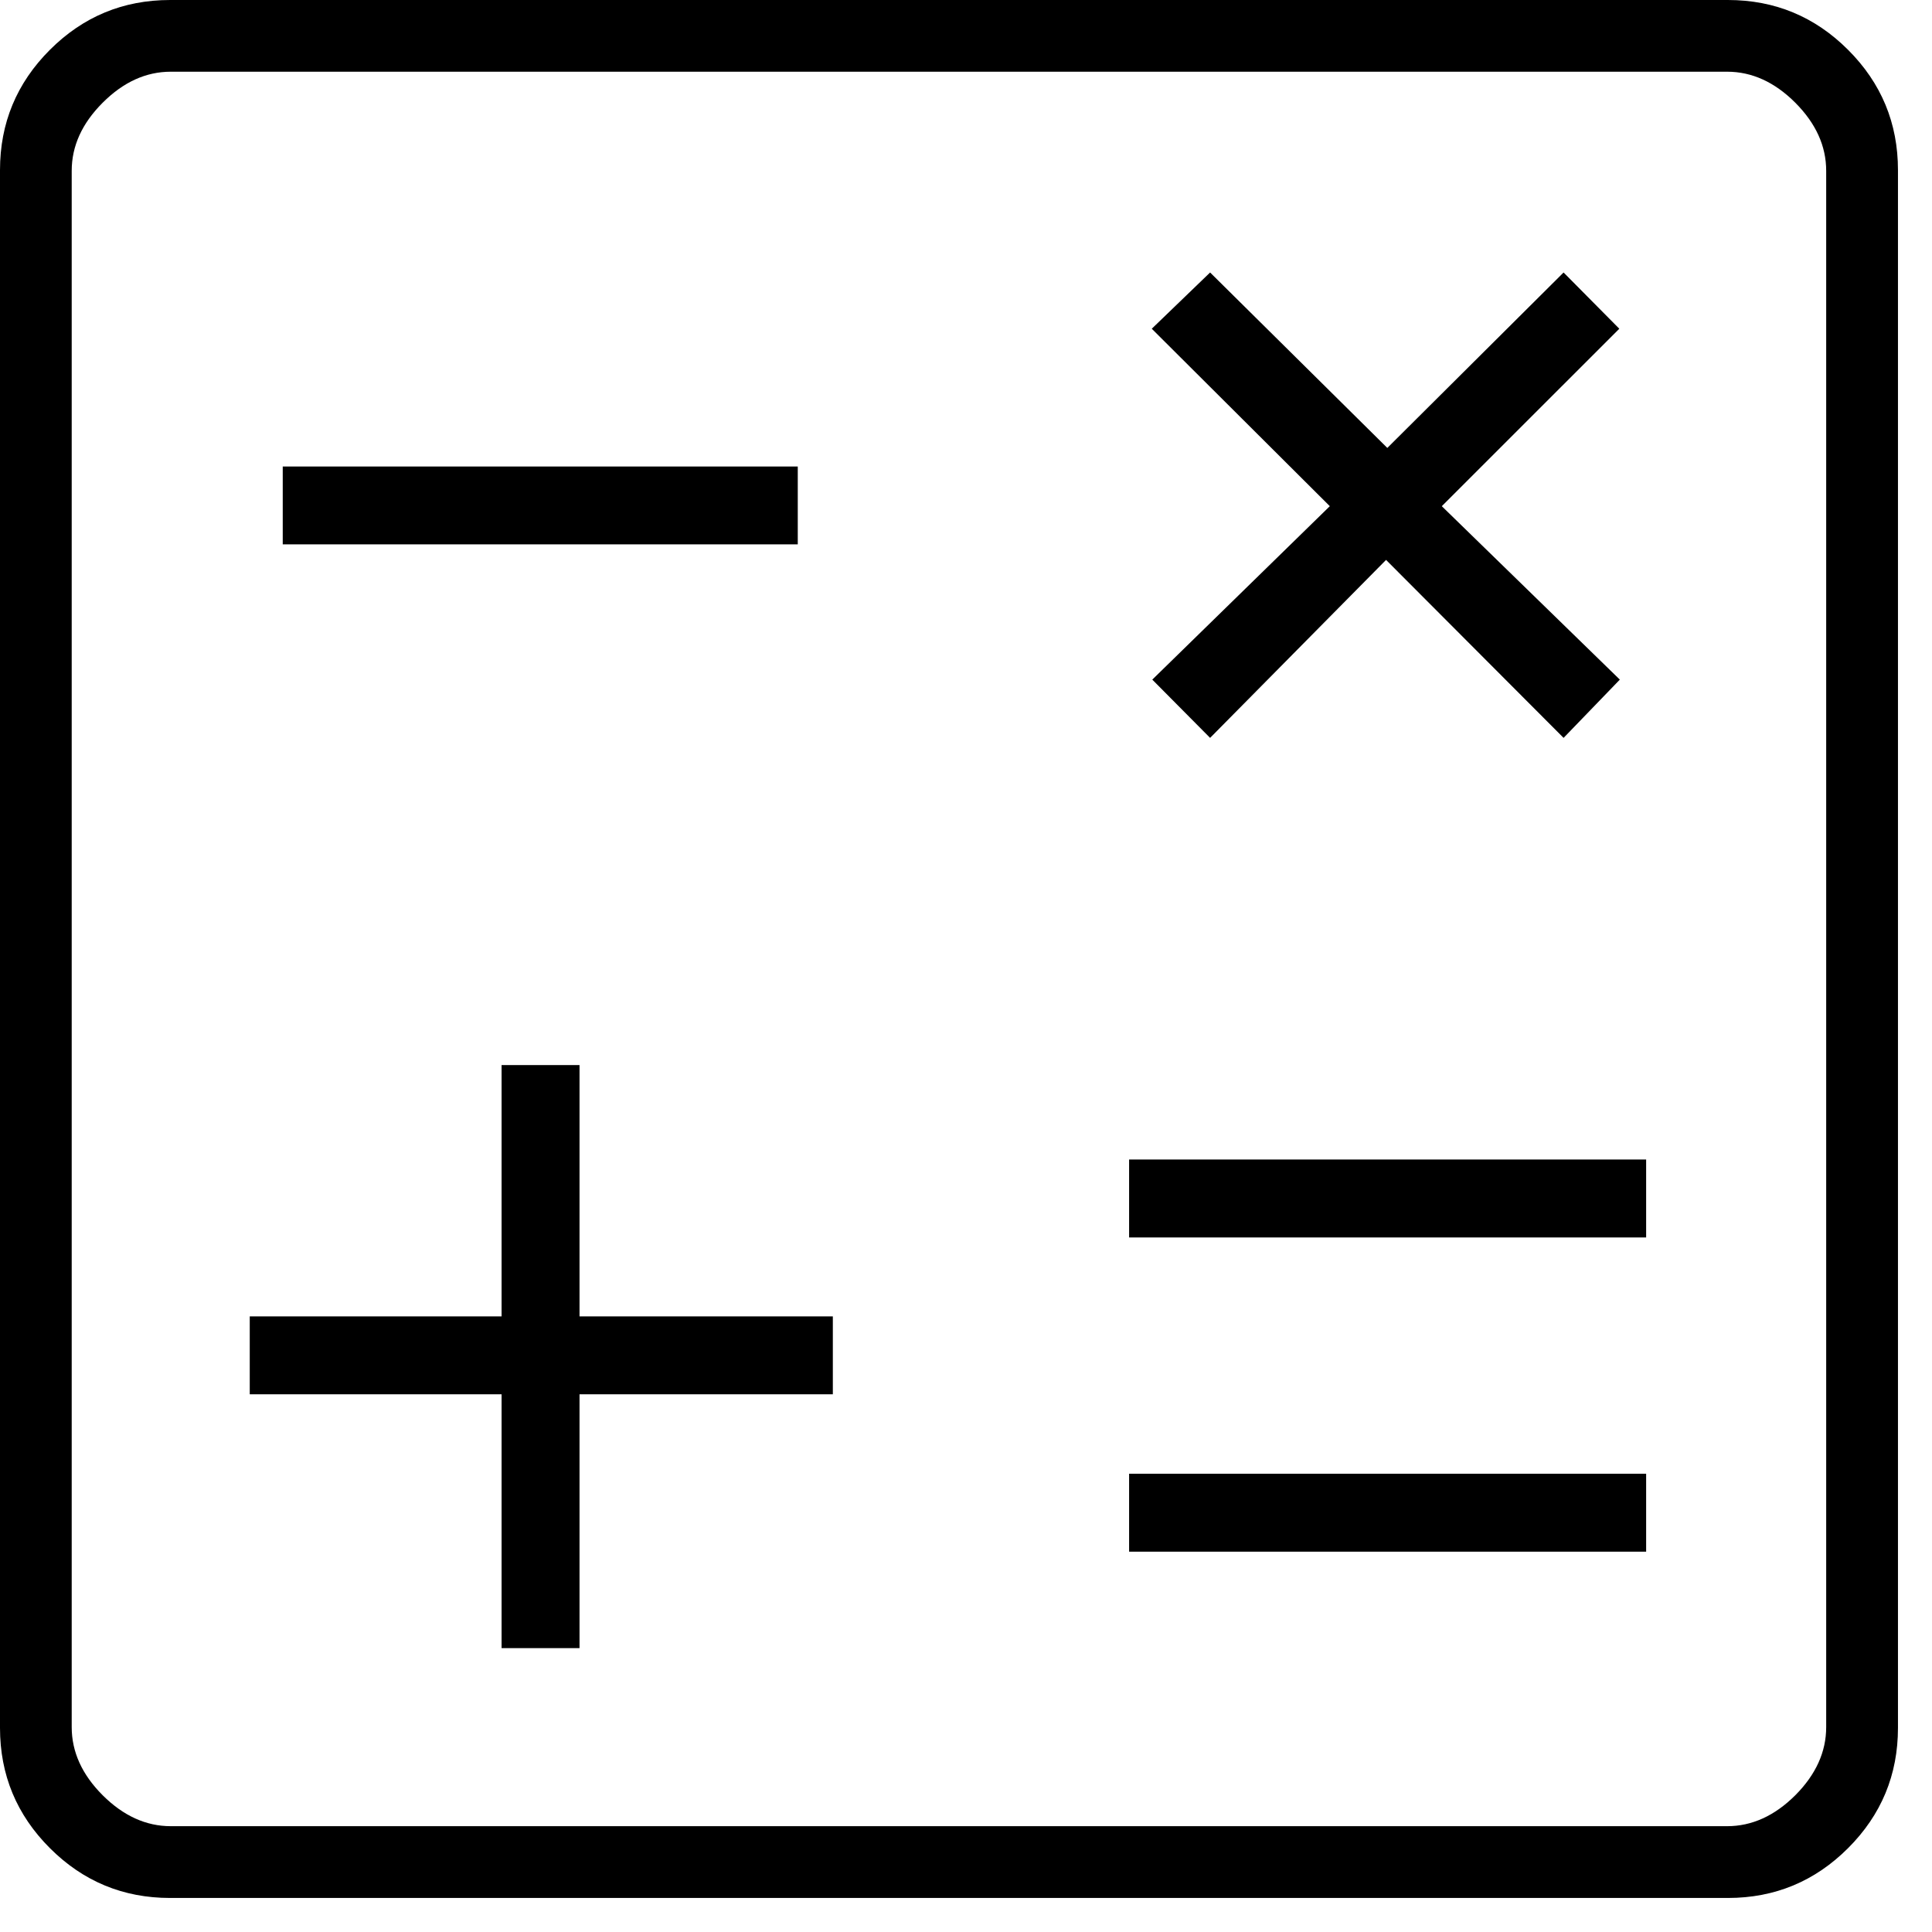 <svg width="26" height="26" viewBox="0 0 26 26" fill="none" xmlns="http://www.w3.org/2000/svg">
<path d="M6.75 22.18H7.799V18.764H11.208V17.715H7.799V14.333H6.75V17.715H3.361V18.764H6.75V22.18ZM15.195 20.882H22.153V19.833H15.195V20.882ZM15.195 16.653H22.153V15.604H15.195V16.653ZM16.285 9.93L18.653 7.535L21.042 9.93L21.799 9.146L19.403 6.812L21.792 4.424L21.042 3.667L18.67 6.028L16.285 3.667L15.5 4.424L17.896 6.812L15.507 9.146L16.285 9.93ZM3.805 7.326H10.736V6.278H3.805V7.326ZM2.289 25.542C1.657 25.542 1.118 25.318 0.671 24.871C0.224 24.424 0 23.885 0 23.253V2.289C0 1.657 0.224 1.118 0.671 0.671C1.118 0.224 1.657 0 2.289 0H23.253C23.885 0 24.424 0.224 24.871 0.671C25.318 1.118 25.542 1.657 25.542 2.289V23.253C25.542 23.885 25.318 24.424 24.871 24.871C24.424 25.318 23.885 25.542 23.253 25.542H2.289ZM2.299 24.576H23.243C23.576 24.576 23.882 24.437 24.16 24.16C24.437 23.882 24.576 23.576 24.576 23.243V2.299C24.576 1.965 24.437 1.66 24.16 1.382C23.882 1.104 23.576 0.965 23.243 0.965H2.299C1.965 0.965 1.66 1.104 1.382 1.382C1.104 1.66 0.965 1.965 0.965 2.299V23.243C0.965 23.576 1.104 23.882 1.382 24.16C1.66 24.437 1.965 24.576 2.299 24.576Z" fill="black"/>
</svg>
